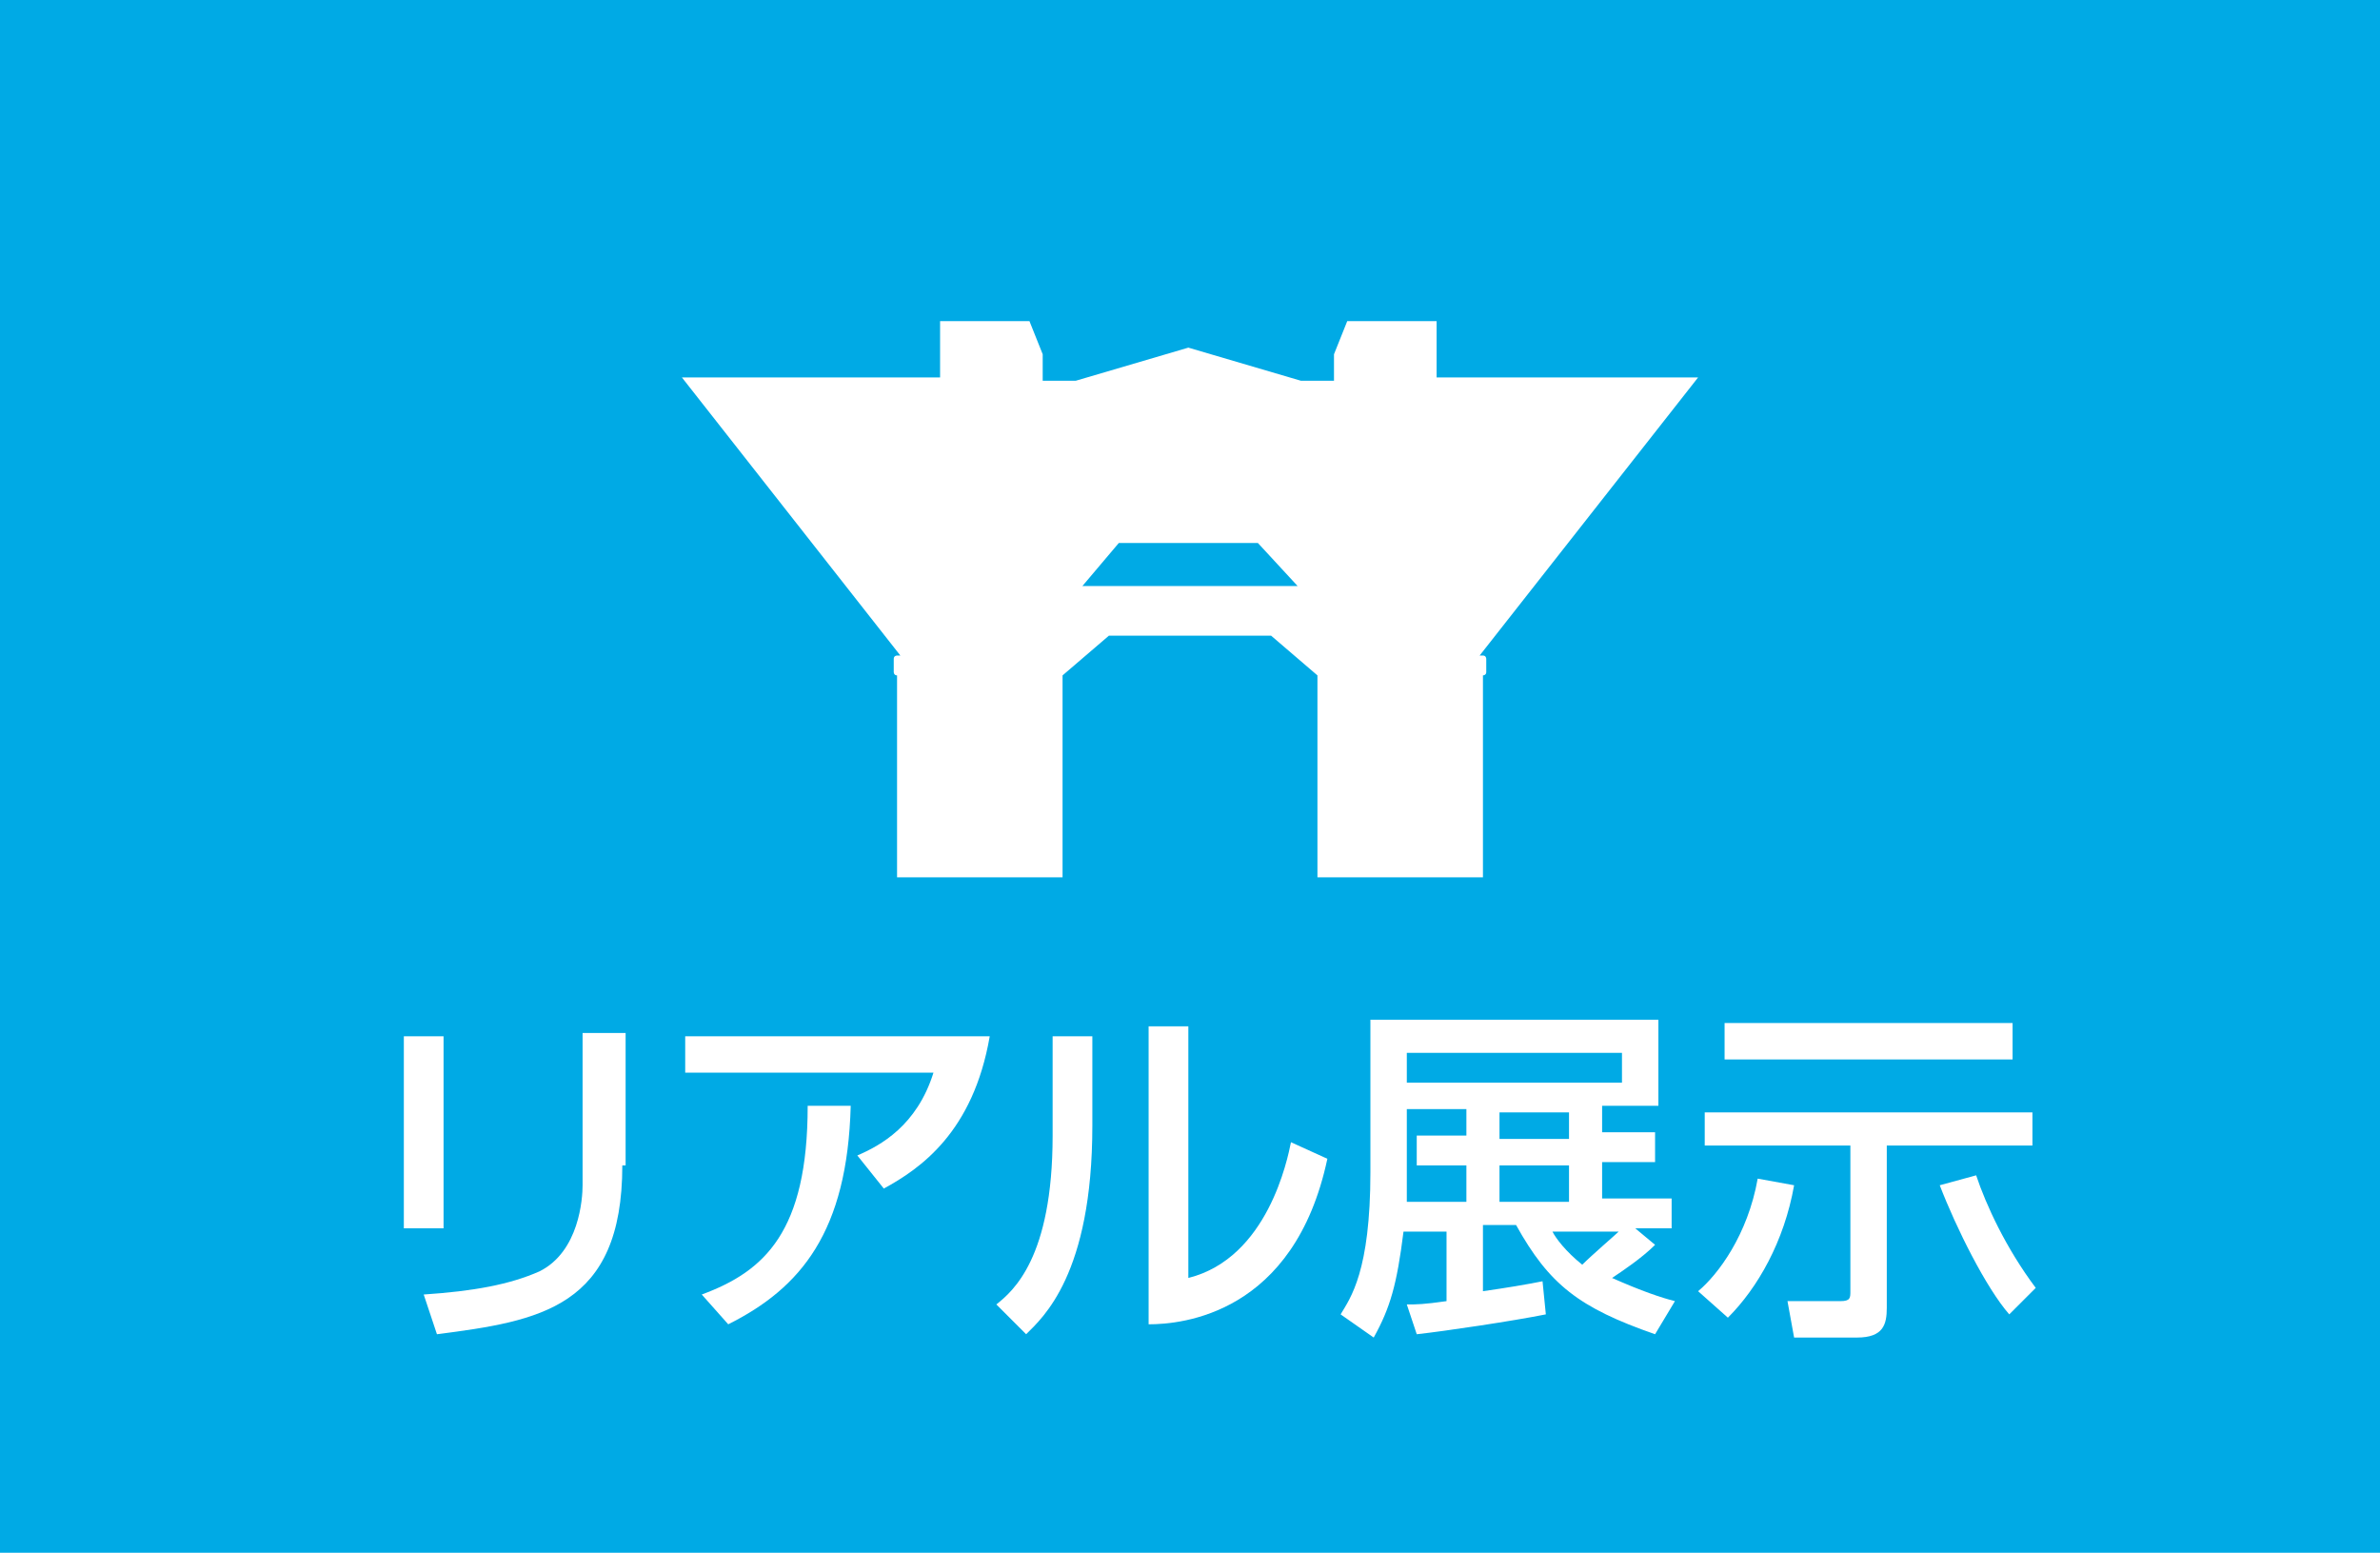 <?xml version="1.0" encoding="utf-8"?>
<!-- Generator: Adobe Illustrator 28.5.0, SVG Export Plug-In . SVG Version: 9.03 Build 54727)  -->
<svg version="1.0" id="レイヤー_1" xmlns="http://www.w3.org/2000/svg" xmlns:xlink="http://www.w3.org/1999/xlink" x="0px"
	 y="0px" viewBox="0 0 71.9 46.9" style="enable-background:new 0 0 71.9 46.9;" xml:space="preserve">
<style type="text/css">
	.st0{fill:#00AAE5;}
	.st1{fill:#FFFFFF;}
</style>
<rect class="st0" width="71.9" height="46.9"/>
<g>
	<g>
		<path class="st1" d="M13.4,37.1h-1.2v-5.8h1.2V37.1z M18.8,35.2c0,4.3-2.5,4.7-5.6,5.1l-0.4-1.2c1.5-0.1,2.6-0.3,3.5-0.7
			c1.2-0.6,1.3-2.2,1.3-2.6v-4.6h1.3V35.2z"/>
		<path class="st1" d="M29.9,31.3c-0.5,2.9-2.1,4-3.2,4.6l-0.8-1c0.7-0.3,1.8-0.9,2.3-2.5h-7.5v-1.1H29.9z M21.2,39.1
			c1.9-0.7,3.2-1.9,3.2-5.7l1.3,0c-0.1,3.8-1.5,5.5-3.7,6.6L21.2,39.1z"/>
		<path class="st1" d="M33,34c0,4.5-1.5,5.8-2,6.3l-0.9-0.9c0.5-0.4,1.7-1.4,1.7-5.1v-3H33V34z M35.9,38.6c2.4-0.6,3-3.6,3.1-4.1
			l1.1,0.5c-1,4.7-4.4,5-5.4,5v-9h1.2V38.6z"/>
		<path class="st1" d="M42.5,39.4c0.3,0,0.5,0,1.2-0.1v-2.1h-1.3c-0.2,1.6-0.4,2.3-0.9,3.2l-1-0.7c0.3-0.5,0.9-1.3,0.9-4.3v-4.6h8.7
			v2.6h-1.7v0.8H50v0.9h-1.6v1.1h2.1v0.9h-1.1l0.6,0.5c-0.4,0.4-1,0.8-1.3,1c0.9,0.4,1.5,0.6,1.9,0.7l-0.6,1
			c-2.3-0.8-3.2-1.5-4.2-3.3h-1v2c0.7-0.1,1.3-0.2,1.8-0.3l0.1,1c-1,0.2-3,0.5-3.9,0.6L42.5,39.4z M44.3,36.3v-1.1h-1.5v-0.9h1.5
			v-0.8h-1.8v2c0,0.3,0,0.6,0,0.8H44.3z M42.5,31.8v0.9H49v-0.9H42.5z M45.3,34.4h2.1v-0.8h-2.1V34.4z M45.3,35.2v1.1h2.1v-1.1H45.3
			z M46.9,37.2c0.1,0.2,0.4,0.6,0.9,1c0.3-0.3,1-0.9,1.1-1H46.9z"/>
		<path class="st1" d="M54.2,35.8c-0.3,1.7-1.1,3.1-2,4L51.3,39c0.6-0.5,1.5-1.7,1.8-3.4L54.2,35.8z M51.4,33.6h10v1H57v4.9
			c0,0.5-0.1,0.9-0.9,0.9h-1.9l-0.2-1.1h1.6c0.3,0,0.3-0.1,0.3-0.3v-4.4h-4.4V33.6z M52.1,30.9h8.7v1.1h-8.7V30.9z M60.7,39.7
			c-0.7-0.8-1.6-2.6-2.1-3.9l1.1-0.3c0.3,0.9,0.9,2.2,1.8,3.4L60.7,39.7z"/>
	</g>
</g>
<path class="st1" d="M43.4,11.4V9.7h-2.7l-0.4,1v0.5v0.3h-1l-3.4-1l-3.4,1h-1v-0.8l-0.4-1h-2.7v1.7h-7.8l6.6,8.4h-0.1
	c0,0-0.1,0-0.1,0.1v0.4c0,0,0,0.1,0.1,0.1v0v6.1h5v-6.1l1.4-1.2h4.9l1.4,1.2v6.1h5v-6.1h0v0h0c0,0,0.1,0,0.1-0.1v-0.4
	c0,0,0-0.1-0.1-0.1h-0.1l6.6-8.4H43.4z M32.7,17.7l1.1-1.3H38l1.2,1.3H32.7z M44.7,20.4L44.7,20.4L44.7,20.4L44.7,20.4z"/>
</svg>
